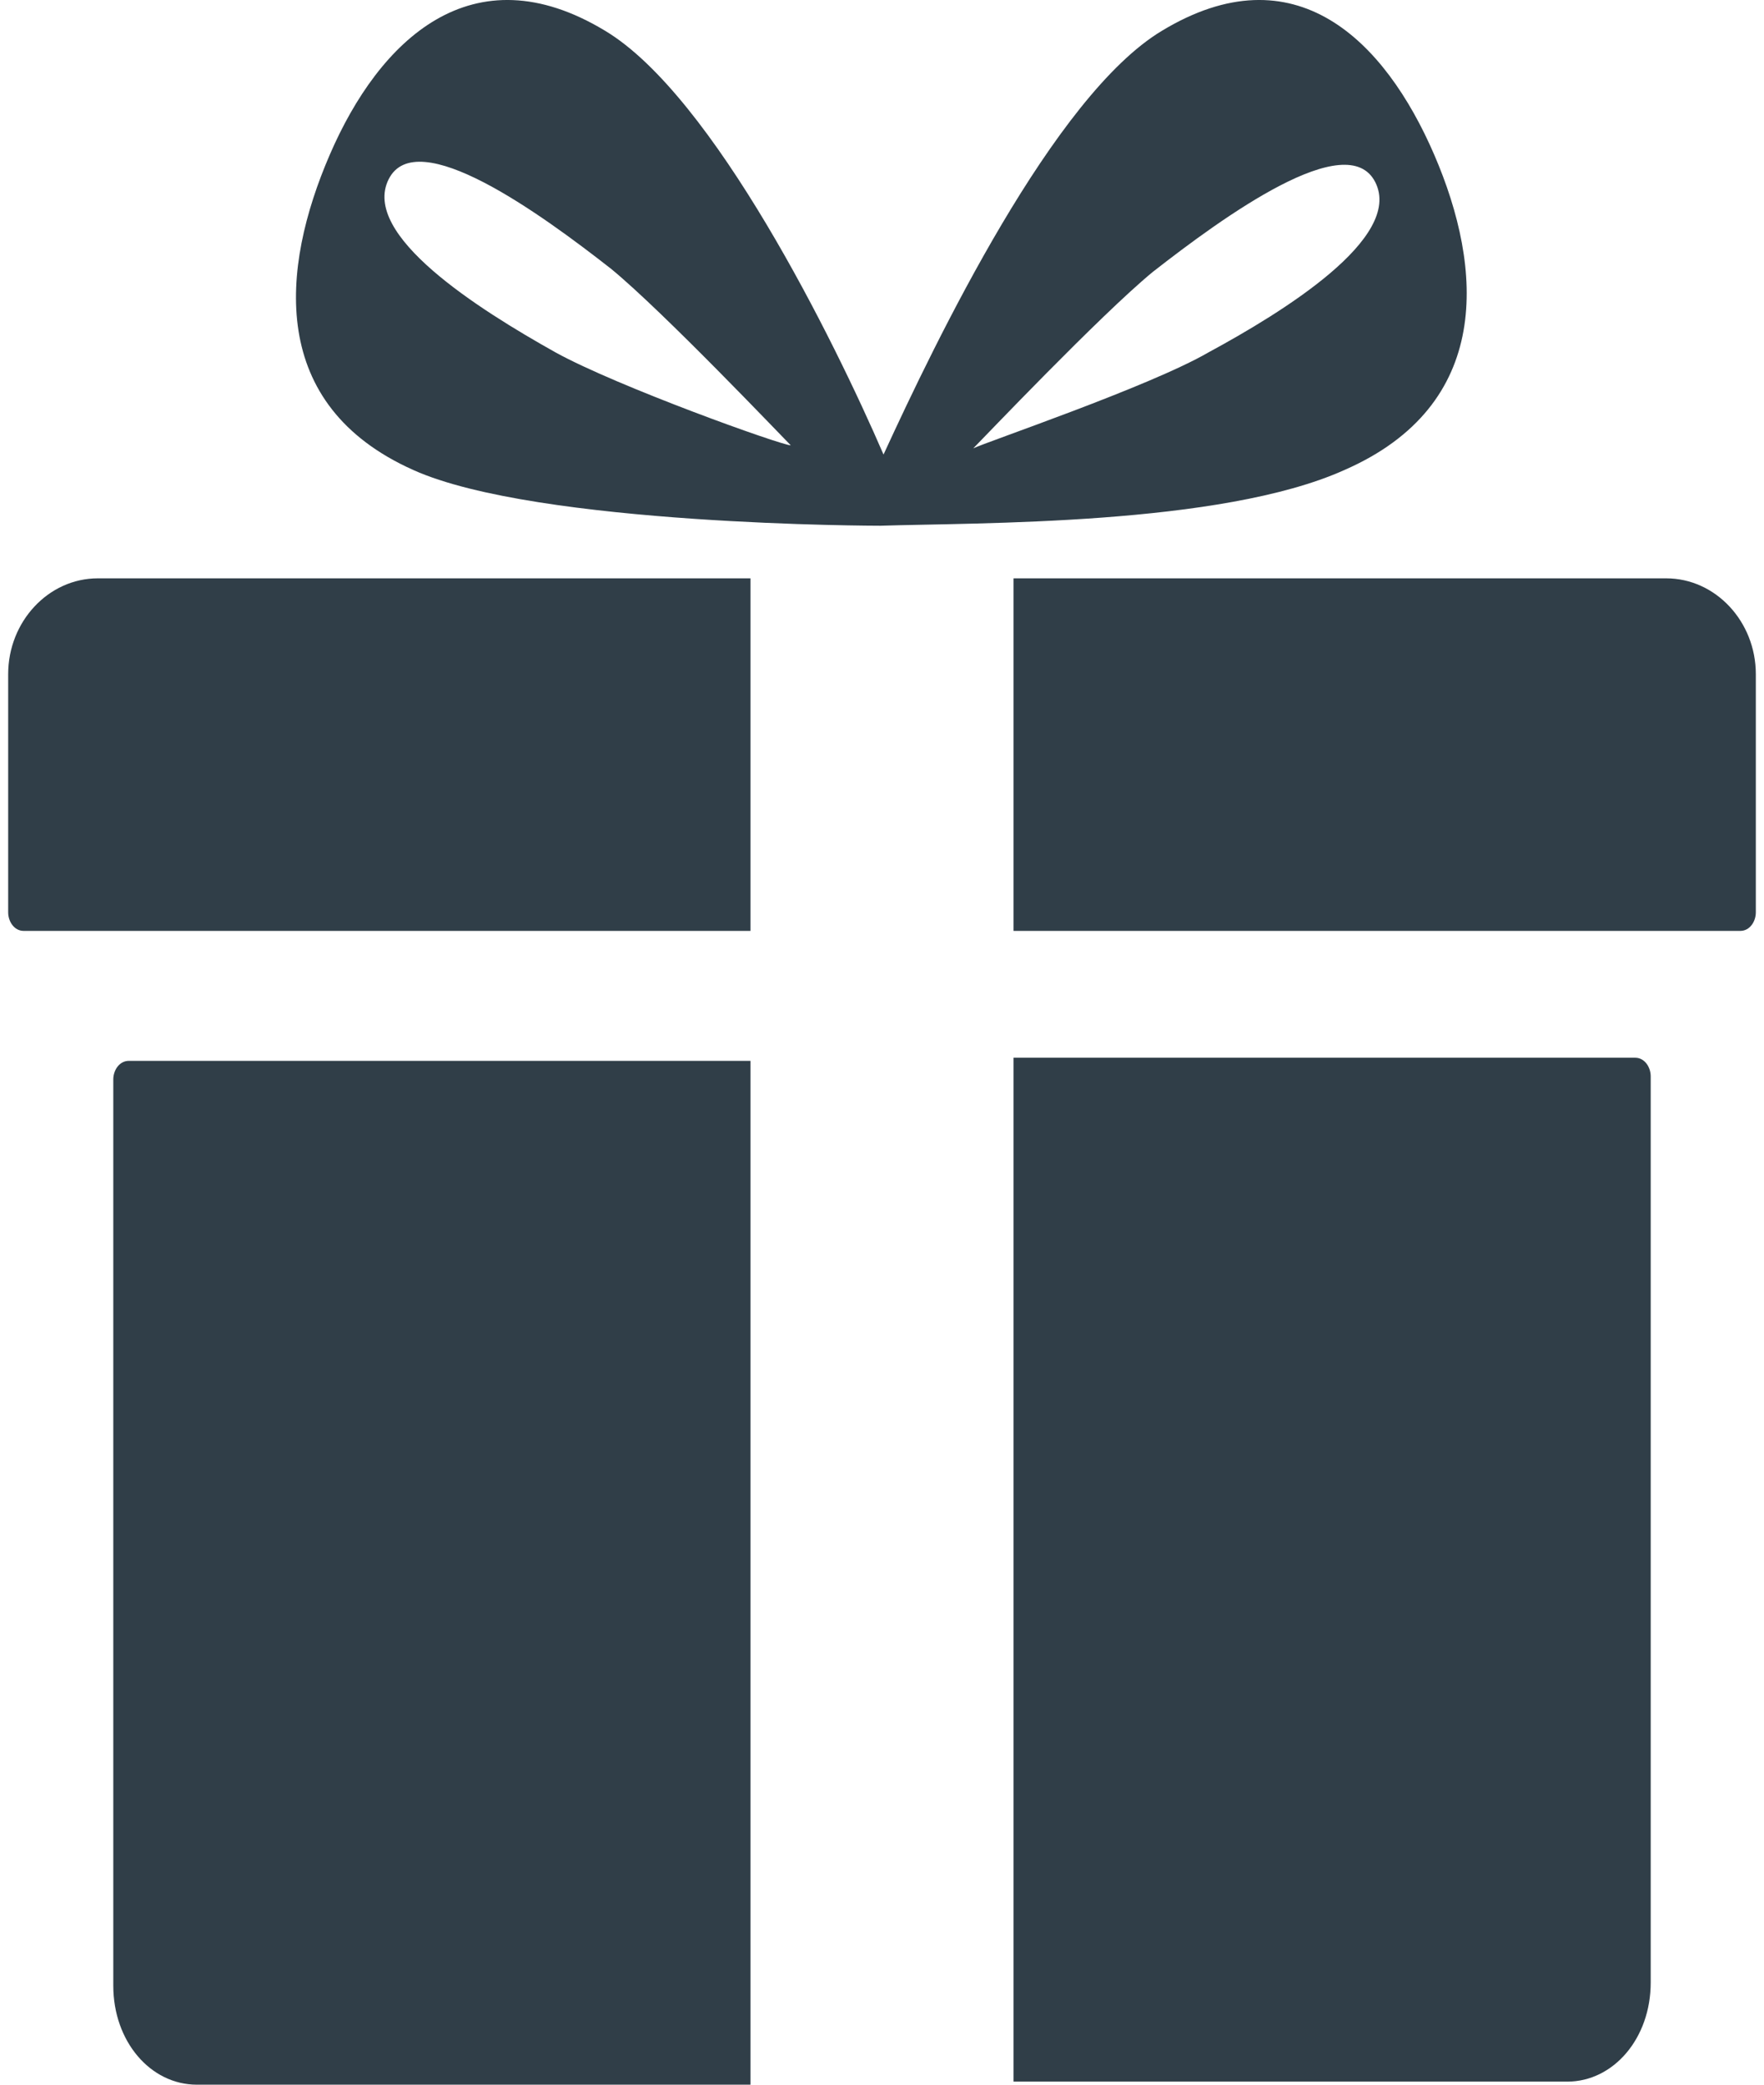 <svg width="22" height="26" viewBox="0 0 22 26" fill="none" xmlns="http://www.w3.org/2000/svg">
<path d="M1.22 7.213C0.603 7.213 0.102 7.753 0.102 8.408V11.379C0.102 11.495 0.179 11.61 0.294 11.61H9.36V7.213H1.22Z" fill="#303E48"/>
<path d="M20.78 7.213H12.64V11.61H21.706C21.821 11.61 21.898 11.495 21.898 11.379V8.408C21.898 7.753 21.397 7.213 20.78 7.213Z" fill="#303E48"/>
<path d="M1.606 13.231C1.49 13.231 1.413 13.346 1.413 13.462V24.766C1.413 25.46 1.876 26 2.455 26H9.36V13.231H1.606Z" fill="#303E48"/>
<path d="M19.545 25.962C20.124 25.962 20.587 25.421 20.587 24.727V13.424C20.587 13.308 20.51 13.192 20.394 13.192H12.64V25.962H19.545Z" fill="#303E48"/>
<path d="M17.886 1.927C17.269 0.5 16.15 -0.619 14.491 0.384C13.141 1.194 11.675 4.242 11.019 5.669C10.402 4.242 8.897 1.194 7.547 0.384C5.888 -0.619 4.731 0.5 4.114 1.927C3.496 3.355 3.342 5.052 5.155 5.862C6.698 6.557 10.98 6.557 10.98 6.557C12.176 6.518 15.224 6.557 16.767 5.862C18.619 5.052 18.503 3.355 17.886 1.927ZM6.93 4.396C5.965 3.856 4.499 2.93 4.847 2.236C5.194 1.542 6.737 2.66 7.624 3.355C8.28 3.895 9.746 5.438 9.862 5.554C9.746 5.554 7.701 4.821 6.93 4.396ZM15.07 4.396C14.337 4.821 12.292 5.515 12.138 5.592C12.254 5.476 13.72 3.933 14.375 3.393C15.263 2.699 16.806 1.58 17.153 2.274C17.5 2.969 15.996 3.895 15.07 4.396Z" fill="#303E48"/>
</svg>
